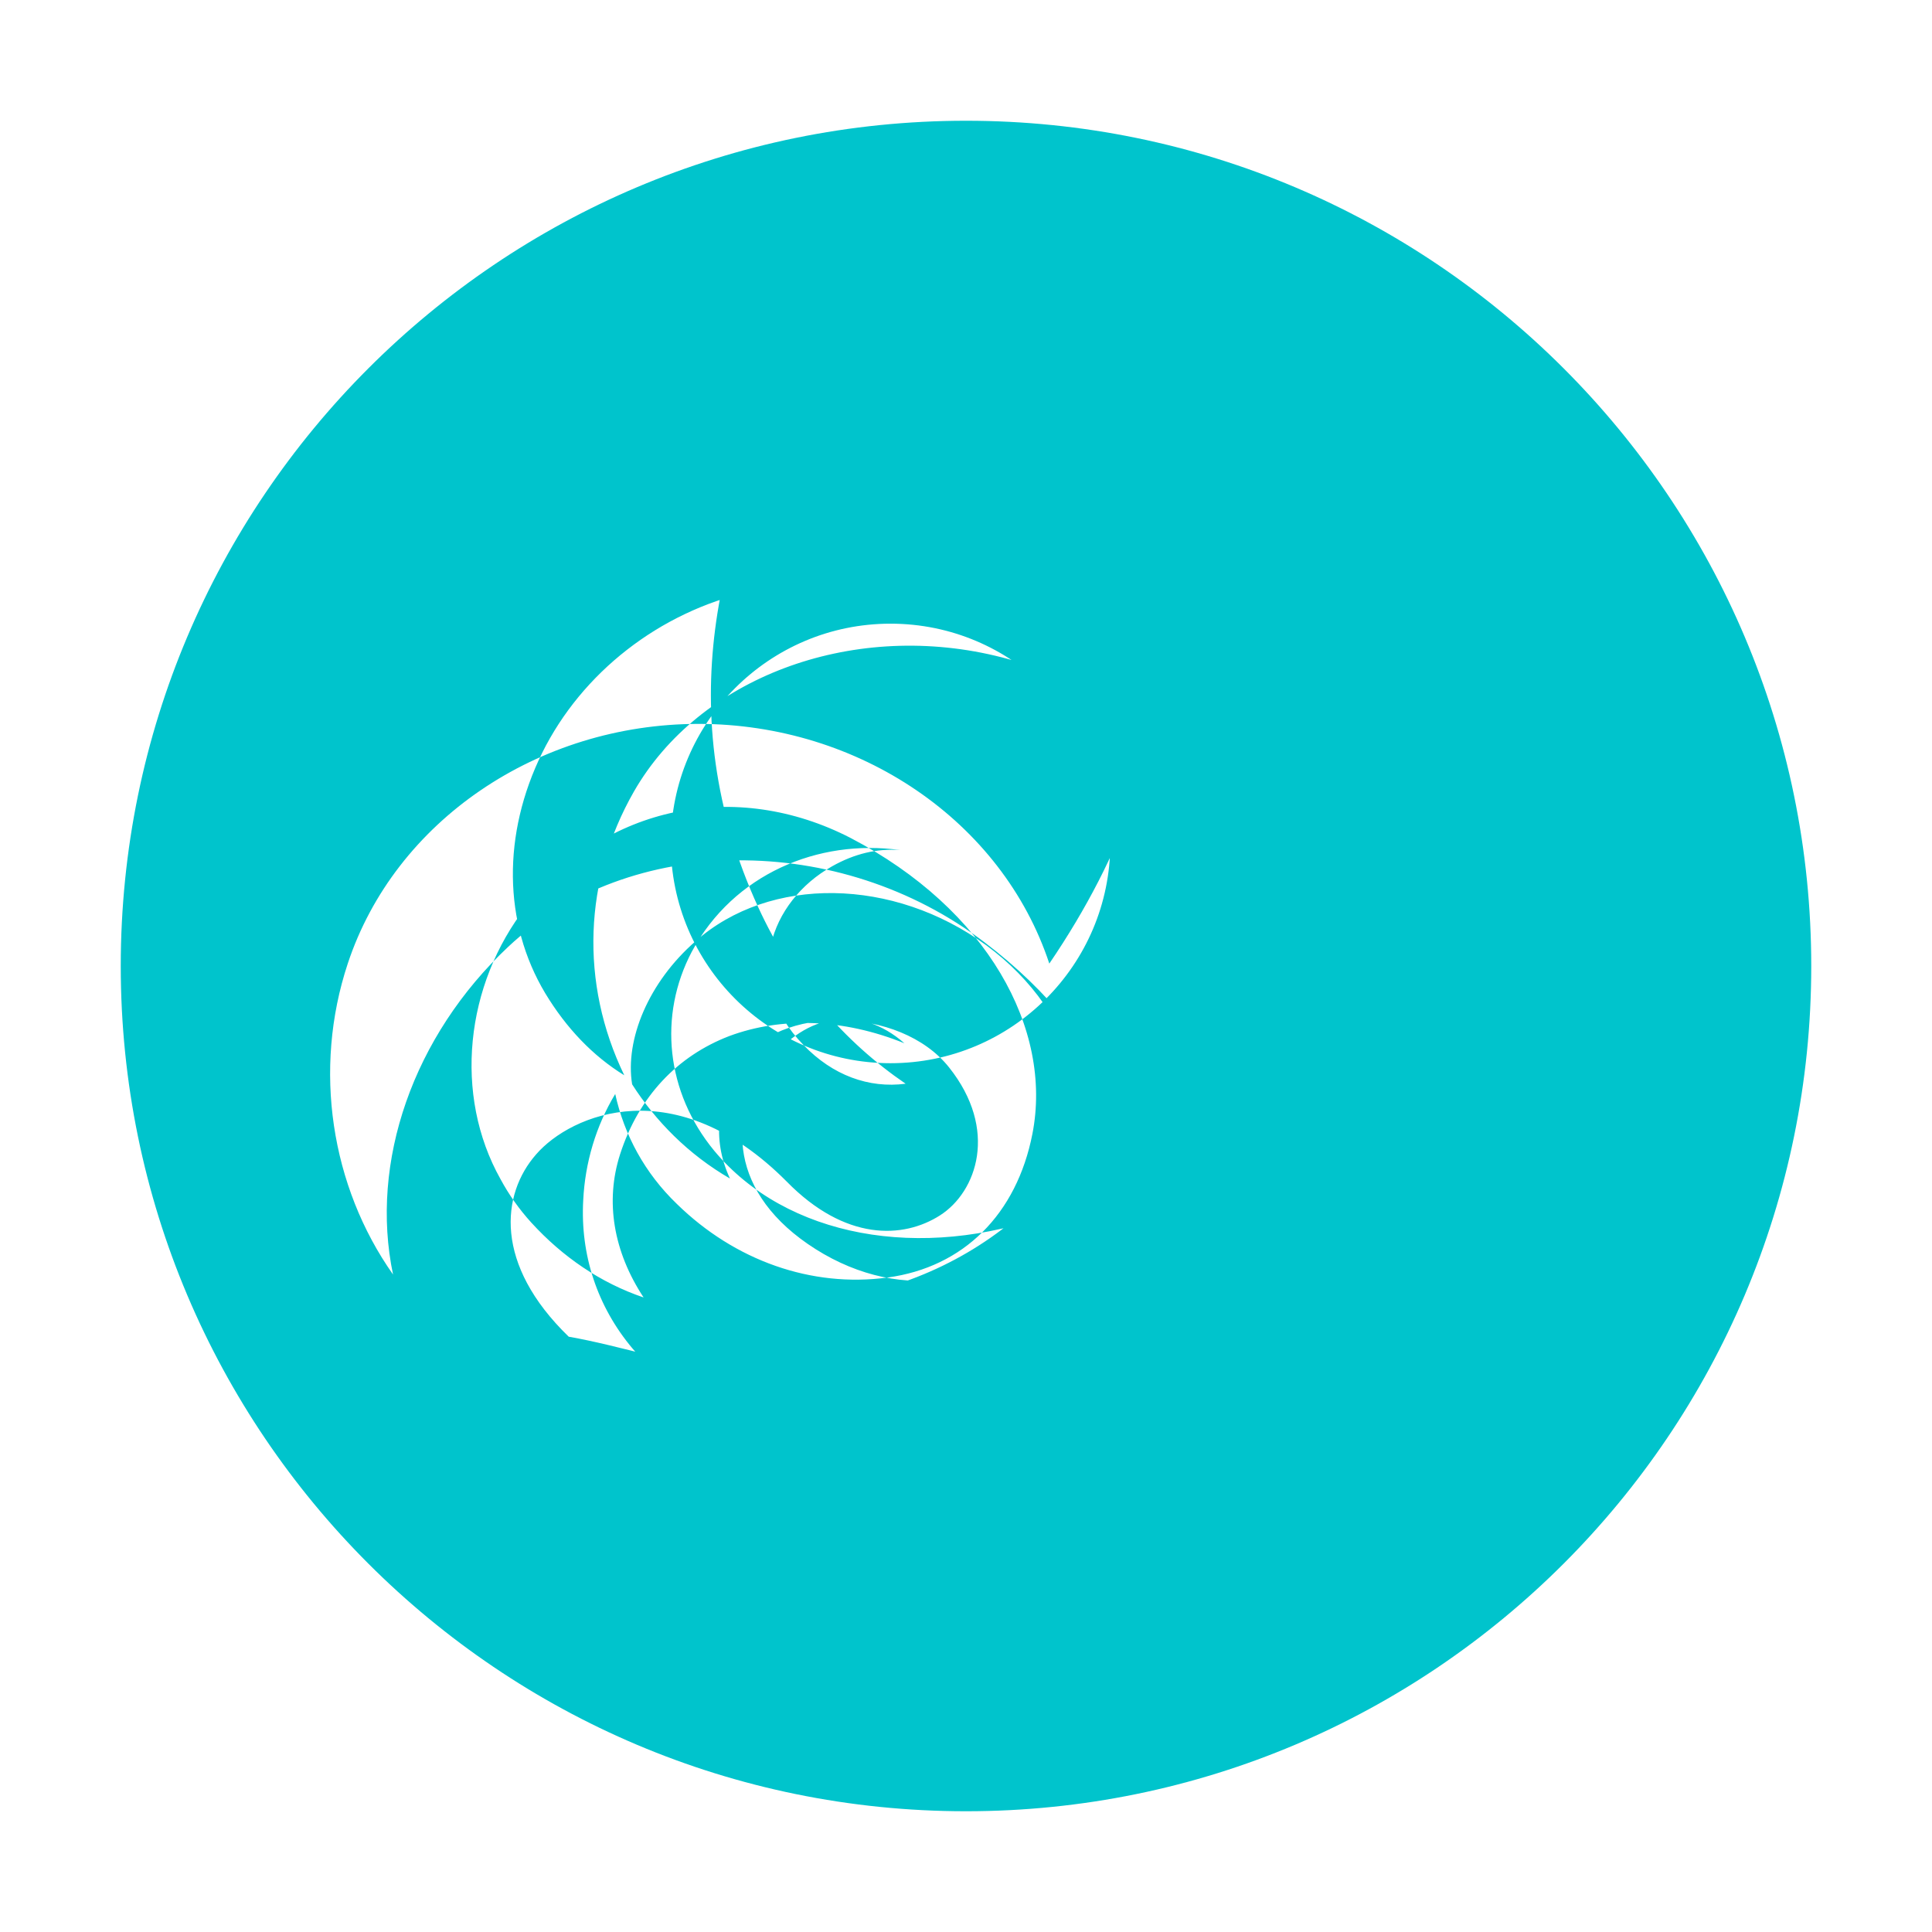 <svg xmlns="http://www.w3.org/2000/svg" viewBox="0 0 32 32" width="32" height="32">
  <path fill="#00C4CC" d="M2,16c0,7.73,6.27,14,14,14s14-6.27,14-14S23.73,2,16,2S2,8.27,2,16z M18.39,13.97 c0,2.01-1.63,3.64-3.64,3.64c-2.01,0-3.64-1.63-3.64-3.64c0-2.01,1.63-3.64,3.64-3.64C16.76,10.33,18.39,11.96,18.39,13.97z M9.42,22.14c-1.24-1.2-1.12-2.36-0.54-3.02c0.58-0.67,2.31-1.4,4.15,0.45c0.97,0.99,1.93,0.95,2.54,0.56 c0.61-0.39,0.97-1.42,0.15-2.45c-0.82-1.03-2.84-1.03-3.45-0.08c-0.38,0.59-0.49,1.25-0.18,1.92c-0.69-0.4-1.23-0.95-1.62-1.56 c-0.12-0.74,0.27-1.69,1.05-2.37c1.23-1.09,3.28-1.06,4.82,0.07c1.53,1.13,2,2.96,1.14,4.3c-0.85,1.35-2.53,1.64-3.97,0.73 c-1.44-0.91-1.47-2.2-0.77-3.11c0.61-0.79,1.5-0.95,2.24-0.3c-1.01-0.41-2.04-0.44-2.9-0.12c-0.86,0.33-1.5,1-1.81,1.96 c-0.25,0.78-0.11,1.61,0.39,2.37c-0.71-0.24-1.34-0.67-1.86-1.24c-0.2-0.22-0.37-0.46-0.51-0.72c-0.78-1.39-0.59-3.22,0.43-4.52 c1.3-1.67,3.47-2.11,5.37-1.13c2.26,1.18,3.35,3.16,3.01,4.9c-0.26,1.33-1.14,2.21-2.4,2.38c-1.26,0.17-2.53-0.28-3.49-1.22 c-0.53-0.51-0.87-1.14-1.02-1.82c-0.32,0.53-0.5,1.14-0.53,1.76c-0.05,0.9,0.23,1.76,0.82,2.46c1.05,1.23,2.76,1.85,4.53,1.65 c1.76-0.2,3.14-1.21,3.65-2.68c0.66-1.89-0.23-4.09-2.35-5.7c-2.41-1.84-5.89-1.81-7.89,0.07c-1.58,1.48-2.3,3.57-1.91,5.43 c-1.03-1.46-1.33-3.4-0.75-5.15c0.78-2.36,3.15-3.97,5.81-3.97c2.66,0,5.03,1.61,5.81,3.97C22.41,8.57,16,3,16,3 S9.59,8.57,12.56,15.03c0.58,1.26,1.43,2.23,2.44,2.92c-0.61,0.08-1.21-0.14-1.69-0.64c-1.04-1.06-0.56-2.38,0.47-2.96 c0.37-0.21,0.75-0.3,1.13-0.27c-1.36-0.19-2.76,0.4-3.45,1.68c-0.56,1.06-0.43,2.33,0.37,3.3c1.19,1.43,3.42,1.84,5.57,1.05 c2.15-0.8,3.55-2.62,3.45-4.5c-0.12-2.19-1.95-4.18-4.37-4.75c-2.41-0.57-4.9,0.37-5.98,2.25c-0.83,1.45-0.9,3.17-0.16,4.7 c-0.52-0.32-0.96-0.78-1.31-1.36c-0.7-1.17-0.71-2.64-0.05-3.98c0.66-1.33,1.94-2.33,3.43-2.67c1.49-0.34,3.02,0.01,4.15,0.96 c2.04,1.71,2.84,4.38,2.02,6.82c-0.82,2.44-3.05,4.01-5.77,4.01C13.47,23.5,11.14,22.44,9.42,22.14z"/>
</svg>

